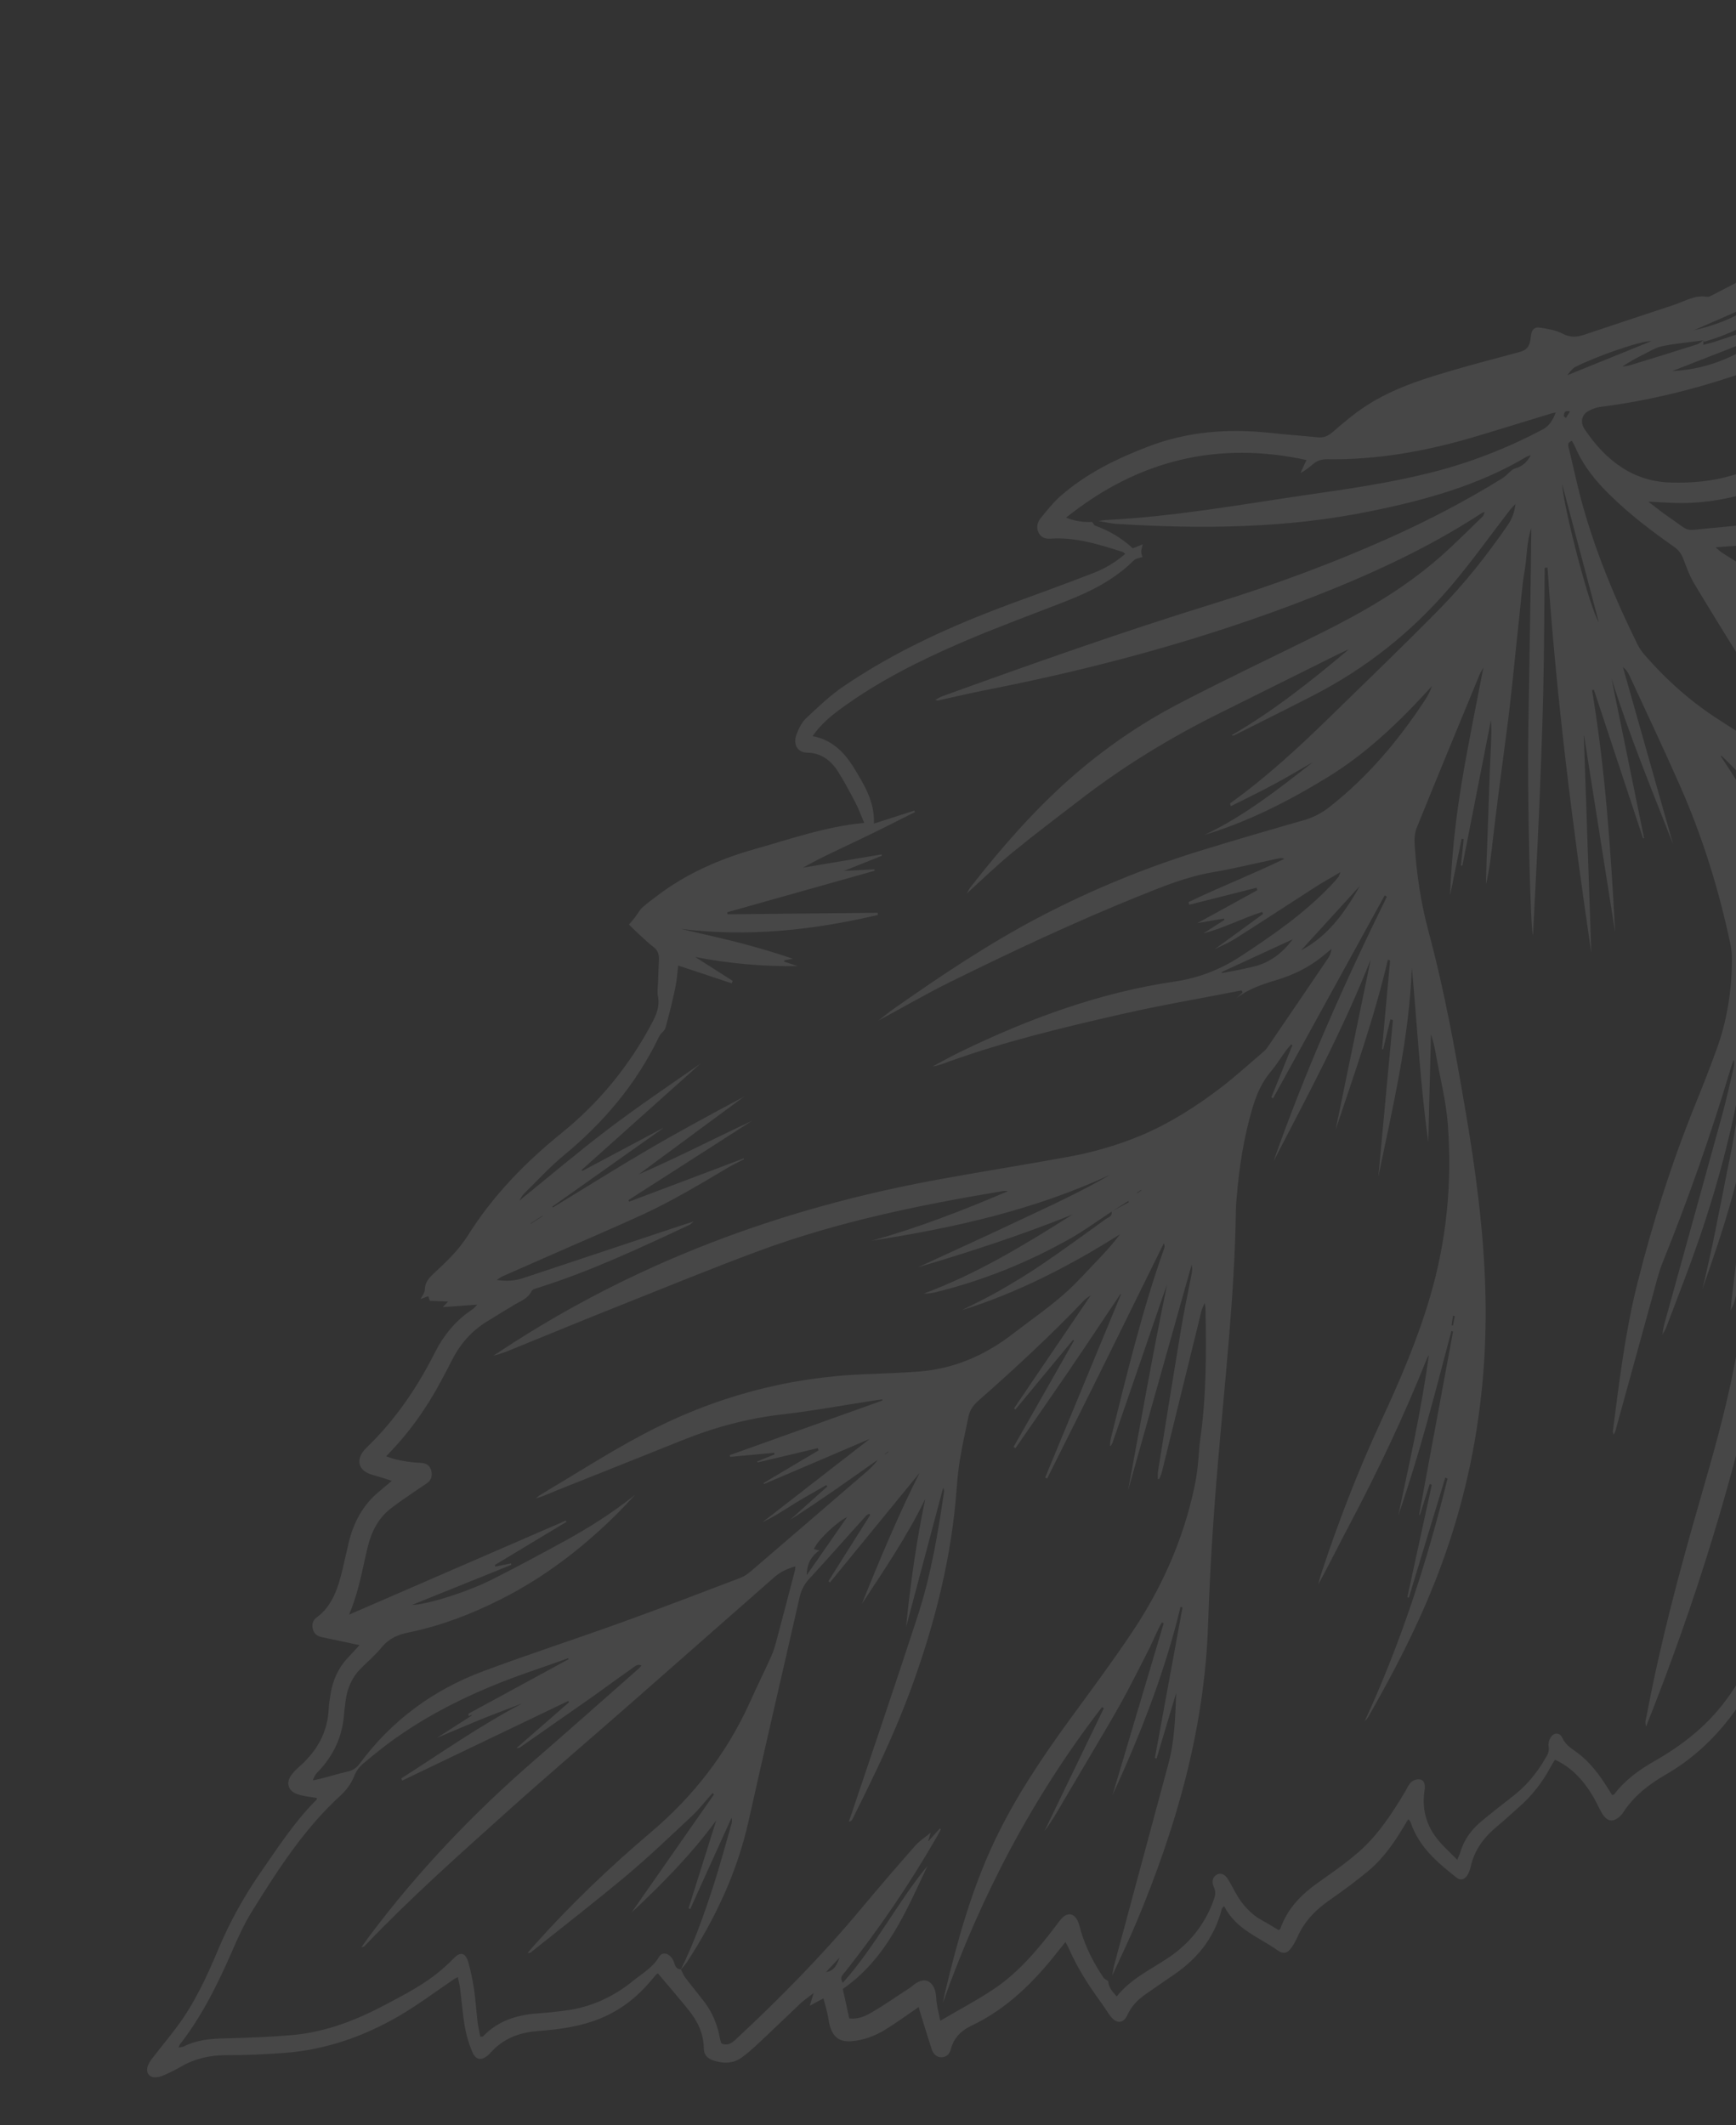 <svg width="281" height="344" viewBox="0 0 281 344" fill="none" xmlns="http://www.w3.org/2000/svg">
<rect x="0" y="0" width="281" height="344" fill="#333333" stroke="none"/>
<g opacity="0.1">
<path d="M275.846 55.319C280.534 53.974 284.823 51.697 288.725 48.61C292.115 45.919 295.378 42.998 298.647 40.148C302.665 36.62 306.637 33.048 310.654 29.497C312.338 28.009 314.284 27.101 316.42 26.683C318.366 26.326 320.315 26.017 322.265 25.709C326.725 25.05 330.804 23.413 334.407 20.395C337.278 18.005 340.298 15.845 343.772 14.515C347.667 13.01 351.713 12.334 355.842 12.155C361.353 11.901 366.864 12.486 372.342 13.192C375.849 13.658 379.387 13.978 382.888 14.372C383.413 14.43 383.942 14.536 384.473 14.665C388.287 15.732 392.079 16.8 395.893 17.867C396.426 18.021 396.989 18.004 397.537 18.084C397.597 16.905 396.906 16.667 396.321 16.398C394.726 15.698 393.076 15.122 391.479 14.398C390.963 14.172 390.156 14.398 389.972 13.428C389.965 13.333 389.596 13.336 389.396 13.278C388.405 13.086 387.398 12.967 386.419 12.654C384.975 12.207 383.526 11.712 382.113 11.119C372.055 7.027 361.64 5.862 351.112 5.472C344.521 5.229 338.297 6.902 332.311 9.685C325.699 12.776 319.295 16.308 313.302 20.65C307.882 24.567 302.679 28.755 297.653 33.266C294.978 35.666 292.254 37.997 289.505 40.281C285.717 43.432 281.396 45.591 277.122 47.794C276.892 47.907 276.602 48.072 276.361 48.041C274.38 47.681 272.73 48.759 270.975 49.342C266.09 50.942 261.209 52.589 256.326 54.213C255.183 54.584 254.125 54.636 252.926 54.004C251.84 53.435 250.567 53.239 249.337 53.04C248.326 52.873 247.889 53.385 247.782 54.519C247.623 56.089 247.211 56.647 245.83 57.01C242.007 58.054 238.179 59.026 234.365 60.165C229.827 61.5 225.345 62.975 221.277 65.595C219.314 66.84 217.504 68.385 215.717 69.929C214.945 70.608 214.229 70.876 213.267 70.778C210.643 70.512 208.027 70.341 205.424 70.05C198.731 69.335 192.157 69.858 185.839 72.281C180.702 74.259 175.749 76.655 171.49 80.44C170.397 81.43 169.451 82.649 168.5 83.797C167.946 84.484 167.643 85.321 168.127 86.246C168.561 87.077 169.311 87.239 170.088 87.183C174.122 86.915 177.948 88.125 181.775 89.359C181.865 89.4 181.937 89.491 182.144 89.644C180.62 90.953 178.963 91.96 177.197 92.663C172.587 94.459 167.947 96.137 163.308 97.839C153.972 101.319 144.879 105.406 136.498 111.119C134.356 112.568 132.42 114.435 130.48 116.253C129.793 116.902 129.286 117.898 128.927 118.859C128.338 120.484 129.07 121.798 130.656 121.827C132.87 121.859 134.457 123.015 135.669 124.917C136.684 126.522 137.577 128.232 138.468 129.918C139.003 130.934 139.394 132.057 139.895 133.196C133.864 133.728 128.123 135.749 122.287 137.394C116.579 139.005 111.144 141.341 106.293 145.048C105.517 145.656 104.693 146.219 103.965 146.895C103.501 147.336 103.181 147.958 102.767 148.492C102.491 148.848 102.214 149.179 101.816 149.64C102.263 150.087 102.806 150.647 103.39 151.18C104.184 151.914 104.958 152.649 105.788 153.285C106.457 153.788 106.681 154.443 106.658 155.26C106.624 156.485 106.549 157.737 106.514 158.963C106.488 159.732 106.355 160.533 106.499 161.266C106.824 162.92 106.233 164.234 105.535 165.579C101.793 172.635 96.897 178.528 90.921 183.372C85.128 188.059 79.883 193.377 75.754 199.934C74.231 202.369 72.211 204.266 70.188 206.138C69.441 206.84 68.799 207.51 68.765 208.735C68.761 209.239 68.324 209.75 68.061 210.272L69.303 209.799L69.579 210.546C70.514 210.575 71.429 210.628 72.538 210.668L71.676 211.569C73.617 211.429 75.321 211.306 77.262 211.166C76.878 211.529 76.683 211.807 76.414 211.97C73.794 213.694 71.813 216.091 70.349 219.002C67.439 224.775 63.853 229.95 59.335 234.305C59.093 234.538 58.874 234.794 58.679 235.072C57.782 236.359 58.084 237.728 59.46 238.396C60.248 238.77 61.106 238.924 61.93 239.2C62.375 239.336 62.797 239.473 63.422 239.692C62.547 240.426 61.833 241.006 61.142 241.607C58.743 243.651 57.262 246.347 56.473 249.569C56.129 250.985 55.829 252.421 55.484 253.837C54.75 256.935 53.835 259.926 51.228 261.817C50.674 262.217 50.424 262.906 50.637 263.682C50.828 264.46 51.354 264.805 52.039 264.971C54.068 265.4 56.097 265.829 58.192 266.277C57.513 267.021 56.854 267.74 56.173 268.461C54.694 270.078 53.83 272.059 53.486 274.314C53.389 275.016 53.247 275.698 53.217 276.419C53.069 280.362 51.327 283.317 48.695 285.714C48.209 286.156 47.701 286.601 47.288 287.134C46.258 288.383 46.519 289.779 47.994 290.344C49.045 290.747 50.178 290.809 51.3 291.016C51.302 291.04 51.297 291.256 51.195 291.335C47.714 294.8 45.006 299 42.179 303.064C39.47 306.977 37.151 311.149 35.269 315.648C33.424 320.074 31.398 324.392 28.568 328.145C27.39 329.717 26.141 331.222 24.939 332.772C24.604 333.203 24.228 333.662 24.009 334.182C23.474 335.395 24.09 336.334 25.318 336.221C25.835 336.183 26.361 335.978 26.843 335.751C27.681 335.379 28.494 334.96 29.303 334.494C31.606 333.153 34.06 332.64 36.685 332.642C39.788 332.657 42.877 332.506 45.961 332.283C52.626 331.801 58.834 329.65 64.663 326.255C67.691 324.478 70.559 322.328 73.483 320.342C73.607 320.261 73.754 320.203 74.108 320.009C74.246 320.671 74.401 321.259 74.469 321.853C74.737 323.896 74.878 325.972 75.233 328.008C75.47 329.382 75.882 330.767 76.416 332.047C76.981 333.445 77.904 333.594 79.001 332.651C79.123 332.546 79.243 332.418 79.363 332.289C81.476 329.907 84.134 328.947 87.11 328.732C90.043 328.52 92.942 328.143 95.776 327.218C99.497 325.99 102.624 323.822 105.245 320.731C105.562 320.349 105.879 319.966 106.218 319.582C106.299 319.504 106.405 319.473 106.485 319.395C108.183 321.406 109.9 323.392 111.534 325.432C112.928 327.177 113.885 329.146 113.919 331.517C113.936 332.571 114.479 333.131 115.328 333.453C117.002 334.052 118.672 334.051 120.107 332.988C121.605 331.897 122.953 330.552 124.306 329.28C126.085 327.616 127.816 325.909 129.595 324.246C130.162 323.725 130.8 323.295 131.699 322.583C131.441 323.441 131.304 323.906 131.079 324.642L133.285 323.451C133.501 324.275 133.734 325.025 133.903 325.804C134.034 326.37 134.102 326.965 134.233 327.531C134.723 329.629 135.768 330.513 137.754 330.393C139.76 330.248 141.634 329.537 143.352 328.478C145.152 327.365 146.854 326.115 148.707 324.854C148.827 325.277 148.926 325.701 149.067 326.123C149.646 327.975 150.203 329.829 150.801 331.656C151.057 332.429 151.554 332.968 152.358 332.982C153.162 332.996 153.707 332.477 153.906 331.695C154.421 329.692 155.723 328.591 157.334 327.827C162.98 325.141 167.409 320.768 171.351 315.712C171.686 315.28 172.043 314.847 172.459 314.337C172.686 314.752 172.86 315.027 172.992 315.33C174.369 318.515 176.219 321.378 178.235 324.134C178.769 324.862 179.246 325.691 179.8 326.394C180.762 327.595 181.842 327.541 182.49 326.128C183.16 324.713 184.123 323.708 185.294 322.88C186.694 321.916 188.07 320.929 189.471 319.988C193.433 317.4 196.506 313.989 197.781 308.934C197.795 308.837 197.921 308.78 198.139 308.524C200.084 312.316 203.757 313.513 206.788 315.667C207.775 316.363 208.452 316.146 209.131 315.114C209.482 314.609 209.784 314.036 210.043 313.466C211.204 310.841 213.079 309.026 215.28 307.501C217.378 306.03 219.45 304.514 221.446 302.859C223.666 301.02 225.41 298.64 226.947 296.107C227.275 295.58 227.581 295.054 227.946 294.453C228.113 294.656 228.25 294.742 228.304 294.882C229.666 298.98 232.679 301.447 235.709 303.866C236.45 304.46 237.147 304.217 237.601 303.369C237.79 303.02 237.955 302.624 238.033 302.235C238.684 299.191 240.452 297.121 242.654 295.331C243.714 294.463 244.702 293.505 245.758 292.589C247.912 290.731 249.667 288.494 251.048 285.901C251.237 285.551 251.45 285.224 251.701 284.823C254.333 286.023 256.228 288.068 257.747 290.572C258.294 291.467 258.717 292.444 259.221 293.342C260.103 294.909 261.157 295.072 262.361 293.834C262.523 293.679 262.661 293.501 262.775 293.301C264.558 290.583 266.996 288.752 269.652 287.217C275.027 284.119 279.298 279.662 282.684 274.143C284.493 271.207 285.852 268.063 286.447 264.304C288.93 265.827 291.706 266.657 293.111 269.648C293.422 270.297 293.635 271.073 293.714 271.811C293.836 273.36 293.792 273.363 295.158 273.912C295.293 273.974 295.412 274.109 295.549 274.195C295.736 274.086 295.921 273.953 296.107 273.843C296.293 273.446 296.428 272.957 296.685 272.627C297.985 270.95 299.307 269.272 300.676 267.639C305.276 262.127 307.958 255.651 308.472 248.085C308.493 247.796 308.514 247.507 308.556 247.216C308.552 247.168 308.615 247.14 308.794 246.935C309.654 247.664 310.555 248.366 311.4 249.192C312.501 250.24 313.524 251.389 314.586 252.487C314.892 252.8 315.224 253.16 315.588 253.373C316.476 253.909 317.332 253.487 317.55 252.392C317.61 252.052 317.625 251.691 317.597 251.334C317.504 250.142 317.837 249.135 318.458 248.202C322.663 241.784 324.184 234.337 325.075 226.6C325.303 224.522 324.762 222.595 324.693 220.322C325.323 220.612 325.881 220.812 326.358 221.089C329.199 222.754 331.65 224.974 333.768 227.65C334.25 228.263 334.628 228.931 335.457 228.727C336.181 228.555 336.413 227.915 336.618 227.204C337.351 224.658 338.564 222.412 340.048 220.315C341.026 218.949 342 217.536 342.907 216.104C345.167 212.56 346.352 208.566 346.292 204.206C346.213 198.482 345.873 192.752 344.632 187.135C344.593 186.922 344.596 186.682 344.579 186.18C347.367 187.728 350.385 188.038 352.88 189.991C353.759 190.695 354.677 190.509 355.248 189.484C355.722 188.611 356.118 187.575 356.255 186.558C356.53 184.524 356.693 182.451 356.707 180.411C356.68 174.803 356.481 169.207 355.396 163.65C355.357 163.437 355.36 163.197 355.352 162.814C358.88 162.439 362.364 162.068 365.851 161.72C366.174 161.696 366.503 161.744 366.803 161.699C368.025 161.514 368.539 160.59 368.177 159.298C368.112 159.015 368.003 158.735 367.853 158.482C365.756 154.965 364.557 151 363.275 147.088C362.049 143.34 360.446 139.764 357.88 136.904C359.226 134.985 360.42 133.052 361.803 131.322C362.811 130.074 364.054 129.049 365.228 127.981C365.775 127.486 366.443 127.15 366.394 126.242C366.339 125.263 365.678 124.856 364.958 124.524C361.495 122.952 358.708 120.324 356.196 117.317C354.186 114.921 351.907 112.952 349.353 111.362C348.211 110.629 346.92 110.195 345.591 109.572C346.556 106.385 347.534 103.078 348.576 99.765C348.977 98.513 348.92 98.062 347.793 97.52C346.6 96.959 345.374 96.544 344.163 96.032C341.807 95.028 339.416 94.122 337.093 92.995C334.795 91.89 332.436 91.677 330.079 91.776C329.951 90.13 329.757 88.49 329.783 86.882C329.796 85.658 330.071 84.463 330.303 83.272C330.427 82.639 330.774 82.087 330.899 81.454C331.106 80.504 330.539 79.634 329.729 79.812C326.276 80.59 323.061 79.144 319.754 78.448C318.806 78.252 317.863 78.129 316.723 77.971C317.069 76.844 317.398 75.789 317.732 74.781C317.853 74.389 318.064 74.038 318.208 73.668C318.688 72.315 318.317 71.454 317.017 71.189C314.637 70.713 312.256 70.214 309.884 69.834C307.161 69.408 304.438 69.533 301.752 70.134C297.532 71.087 293.31 72.016 289.287 73.817C286.396 75.129 283.368 76.067 280.336 76.958C277.136 77.908 273.84 78.195 270.492 78.101C264.473 77.961 260.009 74.687 256.5 69.474C255.762 68.353 255.992 67.137 257.115 66.528C257.719 66.197 258.392 65.933 259.059 65.86C269.776 64.51 280.077 61.439 290.123 57.332C294.012 55.756 297.395 53.258 300.48 50.278C303.607 47.27 306.932 44.584 310.48 42.242C315.719 38.794 320.96 35.37 326.639 32.825C334.725 29.171 343.049 26.891 351.957 27.086C360.909 27.302 369.837 27.472 378.704 29.085C382.774 29.822 386.807 30.921 390.869 31.826C392.921 32.277 394.993 32.702 397.042 33.106C397.483 33.194 397.959 33.183 398.418 33.222L398.541 32.853C398.062 32.553 397.62 32.177 397.105 31.974C389.407 29.222 381.681 26.664 373.645 25.686C369.374 25.156 365.118 24.816 360.833 24.383C360.506 24.358 360.153 24.288 359.803 23.977C360.362 23.913 360.917 23.801 361.478 23.761C367.621 23.268 373.781 23.542 379.892 24.587C384.728 25.412 389.515 26.433 394.337 27.355C395.371 27.544 396.405 27.733 397.421 27.42C389.749 25.553 382.131 23.538 374.343 22.686C367.252 21.88 360.234 22.268 353.274 23.682C351.865 23.976 350.42 24.081 348.995 24.16C345.107 24.369 341.189 24.46 337.308 24.765C335.41 24.902 333.519 25.398 331.638 25.75C331.338 25.796 331.07 25.983 330.83 26.24L336.172 25.494L336.244 25.849C334.661 26.419 333.056 26.966 331.476 27.56C326.058 29.558 320.821 31.927 315.91 35.135C311.907 37.751 307.884 40.391 304.007 43.237C301.627 44.968 299.447 47.043 297.286 49.094C295.327 50.938 293.184 52.388 290.896 53.632C290.688 53.743 290.451 53.76 290.163 53.685C295.918 49.073 301.479 44.187 306.852 39.123L306.628 38.756C306.359 38.919 306.09 39.082 305.844 39.268C301.259 42.764 296.694 46.235 292.133 49.754C290.947 50.679 289.721 51.367 288.302 51.805C284.66 52.932 281.07 54.175 277.453 55.347C276.903 55.531 276.348 55.643 275.71 55.809C275.727 55.472 275.732 55.256 275.759 55.038C275.409 55.279 275.088 55.614 274.707 55.737C271.025 56.915 267.34 58.044 263.654 59.174C263.315 59.271 262.946 59.273 262.603 59.322C263.737 58.569 264.861 57.96 266.029 57.372C267.052 56.866 268.043 56.219 269.112 56.022C271.311 55.575 273.53 55.391 275.762 55.086L275.846 55.319ZM187.567 239.372L187.654 239.365C187.8 239.019 187.968 238.671 188.068 238.28C190.204 229.542 192.342 220.828 194.499 212.088C194.583 211.77 194.754 211.47 194.992 210.902C195.076 211.423 195.132 211.587 195.124 211.755C195.266 218.842 195.277 225.915 194.285 232.916C194.073 234.37 194.038 235.859 193.869 237.31C193.74 238.422 193.588 239.536 193.347 240.608C191.5 249.445 187.868 257.357 183.008 264.541C179.822 269.28 176.426 273.841 173.076 278.423C168.533 284.674 164.221 291.1 160.854 298.248C157.248 305.942 154.944 314.189 152.952 322.557C152.821 323.094 152.732 323.628 152.623 324.163C158.861 306.593 167.349 290.61 178.377 276.313L178.672 276.484C175.46 283.118 172.27 289.75 169.059 296.384C170.022 295.116 170.827 293.763 171.631 292.386C172.473 290.959 173.294 289.532 174.139 288.129C174.942 286.752 175.769 285.397 176.572 284.021C177.415 282.593 178.236 281.167 179.08 279.763C179.883 278.386 180.687 277.009 181.466 275.61C182.264 274.162 183.038 272.691 183.791 271.222C184.526 269.803 185.237 268.36 185.972 266.941C186.685 265.522 187.281 263.993 188.061 262.594L188.356 262.764C185.589 272.027 182.843 281.289 180.076 290.553C184.58 280.756 188.525 270.736 191.095 260.072L191.407 260.17C189.916 268.286 188.427 276.426 186.937 284.542L187.205 284.642C188.272 281.089 189.319 277.56 190.385 274.006C190.236 277.925 190.127 281.794 189.116 285.511C186.192 296.368 183.267 307.226 180.343 318.083C180.192 318.645 180.129 319.225 180.02 319.785C181.335 316.908 182.719 314.075 183.944 311.157C190.357 295.828 194.993 279.955 195.556 262.747C195.841 254.191 196.388 245.663 197.11 237.147C198.265 223.349 199.858 209.615 200.051 195.718C200.065 195.07 200.122 194.418 200.182 193.79C200.58 188.894 201.332 184.093 202.703 179.438C203.354 177.233 204.215 175.204 205.665 173.493C206.596 172.371 207.387 171.115 208.248 169.926C208.483 169.597 208.766 169.337 209.024 169.03L209.188 169.186C208.064 172.001 206.916 174.793 205.791 177.608L206.065 177.78C212.083 166.819 218.124 155.88 224.142 144.919L224.485 145.134C217.655 159.031 211.324 173.204 206.126 187.99C211.647 177.329 217.35 166.774 221.874 155.297C219.942 164.692 218.033 173.846 216.182 182.899C219.186 173.882 222.424 164.825 224.654 155.336L225.01 155.454L223.702 169.791L223.88 169.85C224.275 168.239 224.668 166.604 225.062 164.993L225.462 165.108L223.107 190.455C225.401 179.307 228.091 168.227 228.529 156.639C229.417 166.045 229.874 175.483 231.191 184.835C231.343 179.021 231.474 173.21 231.627 167.396C231.971 168.474 232.23 169.558 232.425 170.671C233.09 174.459 234.077 178.2 234.354 182.017C235.076 191.531 234.138 200.878 231.463 209.943C229.409 216.949 226.542 223.558 223.517 230.083C219.769 238.17 216.54 246.532 213.739 255.079C213.6 255.52 213.506 255.982 213.39 256.446C215.136 253.251 216.726 250.019 218.409 246.852C222.999 238.153 227.247 229.238 230.927 220.004C231.016 219.758 231.152 219.556 231.287 219.331C230.677 223.739 229.909 228.062 229.053 232.368C228.197 236.674 227.231 240.964 226.332 245.273C228.031 240.378 229.533 235.45 230.921 230.459C232.309 225.467 233.609 220.458 234.93 215.447L235.197 215.524C233.368 225.414 231.539 235.305 229.708 245.172L229.841 245.211C230.361 243.543 230.881 241.875 231.423 240.205L231.758 240.325C230.432 246.391 229.126 252.431 227.801 258.498L228.047 258.6C230.013 252.128 231.978 245.632 233.944 239.16L234.304 239.325C230.983 252.873 226.698 266.034 220.911 278.561C221.175 278.326 221.372 278.072 221.544 277.772C225.474 270.894 229.151 263.843 232.125 256.387C238.148 241.325 240.88 225.519 240.431 208.959C240.156 199.076 238.851 189.316 237.178 179.583C235.529 169.871 233.772 160.168 231.207 150.667C229.985 146.127 229.292 141.43 228.985 136.681C228.914 135.775 229.009 134.761 229.335 133.946C232.698 125.647 236.109 117.392 239.519 109.137C239.645 108.816 239.86 108.513 240.107 108.063C238.906 114.336 237.645 120.398 236.627 126.513C235.607 132.605 234.959 138.742 234.709 144.971C235.337 141.904 235.963 138.814 236.59 135.747L236.921 135.819C236.772 137.245 236.624 138.67 236.473 140.072L236.714 140.102L241.336 116.558C241.449 118.013 241.389 119.456 241.328 120.899C241.253 122.439 241.177 123.955 241.124 125.493C241.065 126.96 241.029 128.449 240.971 129.916C240.912 131.383 240.877 132.872 240.818 134.339C240.765 135.877 240.688 137.393 240.635 138.931C240.592 140.325 240.551 141.743 240.53 143.135C241.102 140.744 241.37 138.351 241.639 135.958C241.925 133.515 242.23 131.048 242.538 128.604C242.849 126.207 243.163 123.835 243.474 121.439C243.786 119.043 244.12 116.669 244.389 114.275C244.675 111.833 244.916 109.37 245.178 106.905C245.425 104.514 245.67 102.098 245.938 99.705C246.201 97.241 246.375 94.758 246.795 92.354C247.18 90.073 247.101 87.681 247.863 85.492C247.768 96.48 247.54 107.43 247.379 118.399C247.22 129.392 247.712 150.384 248.139 151.408C248.48 144.67 248.831 138.075 249.118 131.485C249.4 124.823 249.66 118.162 249.811 111.51C249.951 104.978 249.96 98.431 250.035 91.904L250.487 91.872C251.906 112.773 254.528 133.539 257.58 154.25C257.183 142.53 256.767 130.836 256.371 119.116L256.414 119.113C258.089 129.709 259.766 140.33 261.442 150.95C260.74 137.814 259.867 124.713 257.7 111.707L257.998 111.637C260.642 119.646 263.307 127.654 265.953 135.686L266.125 135.674C264.364 127.026 262.607 118.425 260.85 109.824C263.712 118.969 267.352 127.793 270.821 136.653C268.121 127.09 265.401 117.552 262.701 107.988C263.207 108.359 263.48 108.795 263.712 109.258C266.479 115.244 269.311 121.225 271.974 127.267C275.562 135.423 278.225 143.958 280.085 152.767C280.26 153.618 280.353 154.522 280.336 155.41C280.31 160.352 279.558 165.153 277.899 169.733C276.793 172.786 275.619 175.796 274.4 178.786C270.601 188.172 267.518 197.841 265.021 207.781C263.053 215.619 262.1 223.673 261.058 231.708C261.046 231.829 261.145 231.99 261.207 232.225C261.316 231.954 261.414 231.827 261.466 231.655C263.493 224.291 265.519 216.928 267.548 209.588C268.019 207.852 268.444 206.071 269.095 204.417C273.274 194.068 276.984 183.538 280.196 172.756C280.315 172.34 280.48 171.944 280.622 171.55C280.765 171.995 280.709 172.383 280.629 172.749C280.027 175.31 279.47 177.892 278.778 180.411C275.653 191.762 272.505 203.091 269.359 214.444C269.206 214.983 269.165 215.561 269.078 216.119L269.035 216.122C269.282 215.673 269.552 215.245 269.732 214.777C270.689 212.31 271.62 209.797 272.575 207.306C276.103 198.06 279.026 188.569 281.031 178.714C281.111 178.348 281.214 178.005 281.315 177.638C281.38 179.024 281.224 180.354 281.023 181.664C280.841 182.947 280.615 184.211 280.388 185.474C280.146 186.81 279.858 188.126 279.593 189.44C279.344 190.704 279.096 191.969 278.848 193.234C278.582 194.548 278.318 195.886 278.052 197.2C277.786 198.514 277.544 199.85 277.256 201.165C276.987 202.432 276.715 203.674 276.424 204.942C276.153 206.185 275.858 207.405 275.565 208.649C279.002 198.809 282.374 188.951 283.251 178.266C283.399 178.495 283.481 178.705 283.476 178.921C283.491 180.502 283.618 182.123 283.438 183.695C282.428 192.687 281.331 201.686 280.255 210.659C280.206 211.142 280.177 211.6 280.128 212.083C280.664 211.181 280.894 210.23 281.099 209.256C281.344 208.231 281.568 207.208 281.813 206.183C282.041 205.207 282.246 204.233 282.476 203.282C282.705 202.33 282.824 201.362 283.277 200.49C282.957 207.491 282.041 214.366 280.707 221.153C279.254 228.643 277.155 235.915 275.057 243.188C271.799 254.501 268.763 265.87 266.572 277.513C266.464 278.073 266.205 278.643 266.443 279.465C274.457 259.368 280.817 238.912 285.249 217.659C285.37 221.703 285.426 225.751 285.373 229.783C285.341 233.813 285.2 237.827 285.101 241.839C285.777 238.001 286.169 234.137 286.584 230.294C288.021 217.051 288.652 203.77 287.388 190.387C287.023 186.553 287.195 182.656 287.109 178.778C288.077 187.555 288.767 196.377 289.734 205.131C290.697 213.837 291.962 222.521 293.119 231.213L293.443 231.189C292.83 218.646 292.198 206.127 291.585 193.584C294.403 205.752 299.611 216.885 304.694 228.074C303.08 222.412 301.405 216.803 299.813 211.139C298.224 205.524 296.358 199.976 294.837 194.116C299.782 201.599 304.577 208.829 309.372 216.059C308.023 212.128 305.864 208.64 304.517 204.733C308.701 210.257 312.864 215.782 317.05 221.33L317.172 221.225C312.786 213.678 308.398 206.107 304.012 198.56C304.523 198.714 304.83 199.028 305.158 199.34C311.314 205.393 316.685 212.221 321.735 219.385C322.271 220.138 322.483 220.913 322.513 221.846C322.839 229.615 321.013 236.773 317.991 243.609C317.807 244.03 317.533 244.409 317.302 244.785C316.497 246.138 315.694 247.515 314.851 248.943C314.568 248.652 314.261 248.338 313.912 248.028C312.607 246.875 311.342 245.672 309.978 244.596C309.331 244.091 308.564 243.715 307.807 243.458C306.693 243.083 305.918 243.714 305.799 244.97C305.754 245.5 305.84 246.046 305.793 246.553C305.61 248.652 305.584 250.812 305.156 252.833C304.406 256.268 302.984 259.44 301.265 262.417C299.792 264.945 297.657 266.754 295.758 269.097C294.774 267.058 293.59 265.514 291.989 264.454C290.228 263.287 288.451 262.193 286.65 261.076C286.376 260.904 286.061 260.759 285.754 260.709C284.718 260.497 284.072 261.119 284.271 262.279C284.538 263.746 284.276 265.108 283.904 266.454C282.991 269.757 281.304 272.588 279.341 275.223C276.162 279.505 272.13 282.578 267.708 285.104C265.299 286.477 263.041 288.103 261.271 290.437C261.234 290.511 261.079 290.475 260.908 290.511C260.731 290.188 260.531 289.843 260.311 289.523C258.897 287.252 257.321 285.136 255.207 283.61C254.309 282.956 253.4 282.422 252.876 281.261C252.456 280.332 251.421 280.407 250.949 281.304C250.739 281.679 250.586 282.218 250.661 282.62C250.838 283.494 250.451 284.098 250.067 284.725C248.652 287.153 246.883 289.223 244.713 290.867C243.055 292.137 241.421 293.43 239.813 294.769C238.265 296.056 237.022 297.633 236.404 299.715C236.283 300.108 236.115 300.456 235.877 301.024C234.981 300.106 234.116 299.305 233.334 298.451C231.132 296.092 230.089 293.291 230.563 289.924C230.593 289.754 230.623 289.583 230.629 289.391C230.665 288.741 230.464 288.108 229.871 288.007C229.408 287.921 228.816 288.108 228.45 288.422C228.025 288.812 227.748 289.432 227.444 289.981C225.277 293.614 222.97 297.114 219.862 299.808C217.791 301.613 215.527 303.167 213.308 304.742C210.678 306.611 208.423 308.836 207.251 312.157C207.215 312.256 207.088 312.289 206.966 312.394C206.125 311.903 205.28 311.365 204.42 310.899C202.519 309.886 201.072 308.312 199.985 306.329C199.582 305.615 199.22 304.873 198.799 304.209C198.229 303.291 197.538 303.053 196.897 303.459C196.298 303.838 196.07 304.526 196.489 305.455C196.857 306.267 196.688 306.879 196.42 307.617C194.955 311.632 192.456 314.618 189.16 316.846C186.297 318.779 183.09 320.21 180.76 323.136C180.069 322.347 179.435 321.721 179.396 320.669C179.142 320.472 178.807 320.352 178.635 320.101C177.067 317.792 175.789 315.319 174.969 312.597C174.825 312.152 174.745 311.678 174.58 311.235C174.025 309.692 172.874 309.392 171.835 310.522C171.455 310.933 171.145 311.411 170.81 311.843C167.859 315.701 164.741 319.379 160.781 321.991C158.04 323.82 155.123 325.349 152.199 327.071C151.975 325.865 151.596 324.621 151.54 323.354C151.423 320.749 149.732 319.649 147.722 321.401C147.56 321.556 147.374 321.666 147.189 321.799C145.186 323.094 143.213 324.484 141.16 325.687C140.061 326.342 138.866 326.86 137.465 326.698C137.093 324.998 136.749 323.369 136.419 321.93C143.417 317.108 146.656 309.441 150.129 301.997C145.217 307.963 141.613 315.129 136.427 320.922C135.835 320.006 136.454 319.602 136.789 319.17C142.256 312.253 147.258 304.938 151.724 297.158C151.936 296.807 152.102 296.436 152.291 296.086L152.129 295.954C151.57 296.57 151.032 297.184 150.233 298.057C150.436 297.323 150.52 297.005 150.643 296.637C149.746 297.373 148.816 297.968 148.119 298.762C145.211 302.065 142.328 305.414 139.492 308.808C133.148 316.436 126.256 323.432 119.099 330.088C118.412 330.737 117.73 331.17 116.764 330.736C116.704 330.525 116.599 330.292 116.561 330.079C116.168 327.83 115.357 325.779 114.003 324.006C112.989 322.689 111.936 321.422 110.92 320.081C110.63 319.695 110.44 319.205 110.208 318.742C109.234 318.764 109.244 317.781 108.915 317.181C108.311 316.122 107.225 315.817 106.668 316.744C105.634 318.497 103.99 319.383 102.563 320.542C99.322 323.198 95.657 324.877 91.6 325.41C90.011 325.621 88.419 325.784 86.823 325.9C83.612 326.156 80.625 327.067 78.218 329.567C78.158 329.643 78.027 329.629 77.749 329.673C77.595 328.821 77.379 327.997 77.29 327.14C77.091 325.428 76.98 323.734 76.738 322.025C76.517 320.579 76.228 319.113 75.836 317.703C75.378 316.009 74.519 315.832 73.416 316.99C72.794 317.635 72.147 318.233 71.477 318.809C68.733 321.165 65.604 322.758 62.481 324.423C57.775 326.921 52.873 328.858 47.576 329.361C43.915 329.697 40.216 329.821 36.537 329.919C34.22 329.967 31.955 330.13 29.826 331.195C29.577 331.333 29.273 331.331 28.91 331.405C29.001 331.183 29.013 331.062 29.071 330.962C32.64 326.412 35.225 321.19 37.579 315.793C38.517 313.639 39.495 311.459 40.709 309.501C44.926 302.698 49.258 295.959 55.089 290.646C56.06 289.761 56.866 288.695 57.389 287.339C57.68 286.622 58.191 285.938 58.761 285.465C60.533 283.994 62.326 282.522 64.197 281.212C70.737 276.639 77.812 273.37 85.2 270.774C87.459 269.987 89.719 269.2 91.976 268.39L92.032 268.554L75.826 277.374L75.858 277.779C76.046 277.694 76.213 277.61 76.382 277.55L76.307 277.699C74.531 278.834 72.734 279.995 70.71 281.292C73.251 280.222 75.517 279.243 77.808 278.31C80.036 277.405 82.292 276.571 84.524 275.714C77.732 279.274 71.42 283.711 64.955 287.847L65.112 288.195C74.06 283.904 83.028 279.611 91.976 275.319L92.1 275.526C89.278 277.984 86.457 280.466 83.613 282.925C83.899 282.976 84.109 282.889 84.272 282.758C88.119 280.082 91.985 277.38 95.83 274.681C97.966 273.16 100.078 271.592 102.238 270.093C102.67 269.798 103.106 269.264 103.824 269.571C103.645 269.776 103.548 269.927 103.426 270.032C97.684 275.098 91.945 280.189 86.156 285.211C76.491 293.63 67.59 302.954 59.735 313.448C59.341 313.956 58.992 314.485 58.484 315.193C58.821 315.072 58.951 315.063 59.01 314.987C66.346 307.287 74.214 300.293 82.057 293.252C88.623 287.358 95.334 281.646 101.97 275.819C109.763 268.974 117.535 262.13 125.328 255.285C126.323 254.422 127.431 253.886 128.748 253.527C128.709 253.865 128.722 254.032 128.67 254.204C127.651 258.09 126.634 262 125.594 265.887C125.373 266.671 125.131 267.455 124.797 268.175C123.687 270.629 122.488 273.041 121.38 275.519C117.572 283.947 112.103 290.84 105.371 296.553C98.761 302.162 92.482 308.131 86.639 314.668C86.219 315.13 85.802 315.615 85.406 316.1C85.649 316.154 85.816 316.07 85.939 315.989C91.125 311.85 96.38 307.777 101.49 303.5C105.112 300.456 108.542 297.163 112.018 293.915C113.21 292.798 114.233 291.453 115.33 290.223L115.564 290.446C111.119 296.833 106.65 303.198 102.204 309.586C107.115 304.987 111.86 300.208 115.935 294.639C114.441 299.374 112.948 304.134 111.453 308.869L111.723 308.994C113.961 304.06 116.178 299.129 118.419 294.219C118.513 294.596 118.475 294.935 118.391 295.252C117.417 298.608 116.531 301.981 115.446 305.296C113.944 309.936 112.328 314.513 110.172 318.841C110.529 318.407 110.911 318.02 111.22 317.542C115.731 310.598 119.291 303.148 121.17 294.74C123.851 282.701 126.664 270.701 129.39 258.684C129.661 257.441 130.147 256.447 130.988 255.547C134.086 252.182 137.093 248.752 140.168 245.364C140.308 245.21 140.518 245.123 140.705 245.014L140.851 245.219C138.592 248.787 136.334 252.355 134.097 255.921L134.331 256.144C139.161 250.232 143.991 244.321 148.822 238.433C145.37 245.324 142.39 252.421 139.504 259.607C143.128 254.094 146.825 248.671 149.758 242.633C148.341 249.473 147.34 256.355 146.671 263.332C148.665 255.827 150.66 248.346 152.654 240.841C152.826 241.092 152.821 241.308 152.795 241.526C151.809 248.335 150.647 255.108 148.53 261.591C145.085 272.175 141.486 282.721 137.931 293.288C137.755 293.804 137.578 294.321 137.402 294.837C137.747 294.812 137.865 294.66 137.96 294.485C141.467 287.47 144.905 280.412 147.617 272.927C151.327 262.684 154.017 252.155 154.841 241.066C154.964 239.307 155.151 237.543 155.45 235.819C155.821 233.635 156.324 231.464 156.762 229.299C156.997 228.155 157.628 227.342 158.462 226.634C164.325 221.463 170.09 216.131 175.542 210.414C175.762 210.182 176.053 210.017 176.566 209.644C172.288 215.948 168.202 221.95 164.139 227.95L164.35 228.151C167.46 224.377 170.593 220.626 173.703 216.853L173.844 216.986C170.583 222.713 167.324 228.463 164.063 234.19L164.362 234.408C167.246 230.243 170.132 226.102 172.993 221.915C175.814 217.779 178.567 213.6 181.365 209.441L181.437 209.532C177.351 219.394 173.266 229.28 169.179 239.143L169.496 239.312C172.645 232.994 175.838 226.673 178.964 220.333C182.11 213.967 185.234 207.603 188.38 201.237C188.561 201.608 188.513 201.827 188.443 202.048C184.889 212.064 182.384 222.459 179.81 232.811C179.71 233.202 179.699 233.611 179.664 233.997L179.776 234.037C179.89 233.837 180.03 233.683 180.099 233.462C182.788 225.691 185.454 217.897 188.121 210.128C188.367 209.391 188.636 208.676 188.904 207.937C186.604 219.013 184.656 230.159 182.595 241.242C186.025 229.077 189.452 216.889 192.882 204.724C193.04 205.36 192.932 205.919 192.824 206.479C192.268 209.348 191.647 212.222 191.178 215.11C189.893 222.803 188.673 230.492 187.433 238.207C187.376 238.594 187.408 239 187.397 239.408L187.567 239.372ZM177.978 84.358C178.923 84.506 179.853 84.75 180.789 84.802C194.563 85.653 208.283 85.524 221.838 82.746C230.612 80.96 239.234 78.611 247.131 73.916C247.339 73.805 247.574 73.764 247.784 73.677C247.198 74.774 246.429 75.477 245.367 75.77C245.155 75.833 244.925 75.945 244.741 76.079C244.19 76.526 243.713 77.088 243.134 77.442C237.259 81.079 231.152 84.254 224.908 87.055C215.646 91.202 206.18 94.691 196.544 97.666C181.741 102.237 167.116 107.418 152.52 112.694C152.182 112.814 151.873 113.028 151.394 113.279C151.682 113.354 151.729 113.398 151.772 113.395C154.289 112.853 156.779 112.242 159.299 111.748C177.372 108.211 195.151 103.425 212.407 96.663C221.836 92.984 231.05 88.769 239.677 83.158C239.862 83.025 240.072 82.938 240.282 82.851C240.225 83.239 240.095 83.512 239.892 83.694C237.573 85.924 235.323 88.221 232.906 90.314C227.099 95.385 220.538 99.12 213.795 102.485C206.197 106.271 198.518 109.871 190.996 113.796C184.597 117.112 178.608 121.237 173.09 126.12C167.209 131.341 162.014 137.303 157.085 143.606C156.888 143.86 156.74 144.182 156.471 144.633C159.084 142.262 161.463 139.956 164.011 137.878C167.681 134.879 171.43 132.066 175.173 129.182C182.151 123.834 189.584 119.317 197.352 115.47C203.74 112.299 210.127 109.104 216.516 105.933C217.101 105.651 217.71 105.391 218.317 105.107C212.253 110.221 206.085 115.103 199.343 119.019C199.542 119.076 199.715 119.064 199.839 118.983C204.138 116.826 208.439 114.693 212.713 112.49C221.072 108.169 228.469 102.359 234.767 94.974C238.164 90.988 241.251 86.641 244.46 82.477C244.657 82.223 244.899 81.99 245.301 81.577C245.116 83.101 244.654 84.117 244.011 85.051C240.699 89.846 237.108 94.397 233.11 98.475C227.204 104.489 221.132 110.322 215.107 116.201C210.028 121.148 204.829 125.935 199.118 130.017C199.097 130.018 199.132 130.184 199.22 130.489C201.516 129.34 203.794 128.24 206.022 127.048C208.208 125.883 210.342 124.602 212.501 123.367C206.901 127.752 201.323 132.135 194.964 135.136C202 133.021 208.528 129.696 214.841 125.835C221.217 121.945 226.664 116.708 231.794 111.038C231.509 111.826 231.153 112.547 230.727 113.201C226.369 119.87 221.325 125.822 215.214 130.603C213.948 131.606 212.593 132.303 211.066 132.749C205.444 134.355 199.845 135.982 194.254 137.705C185.382 140.457 176.765 143.981 168.451 148.322C160.136 152.664 152.285 157.931 144.554 163.357C143.813 163.867 143.123 164.468 142.202 165.182C146.198 163.023 149.891 160.886 153.733 158.977C163.861 153.977 174.071 149.187 184.499 144.98C188.284 143.46 192.068 141.915 196.112 141.215C199.751 140.593 203.325 139.711 206.931 138.947C207.082 138.936 207.253 138.899 207.404 138.888C207.512 138.881 207.623 138.921 207.911 138.996C202.667 141.557 197.424 143.566 192.367 146.018L192.508 146.439C196.146 145.529 199.76 144.596 203.398 143.686L203.516 144.085C200.377 145.822 197.236 147.536 193.804 149.415C195.451 149.128 196.799 148.886 198.148 148.669L198.167 148.907C197.053 149.635 195.915 150.341 194.801 151.069C198.054 150.234 201.095 148.624 204.311 147.6L204.445 147.926C201.88 149.79 199.338 151.676 196.608 153.648C197.837 153.007 198.974 152.565 200.006 151.891C204.325 149.157 208.615 146.33 212.911 143.573C214.149 142.765 215.461 142.07 216.952 141.171C216.772 141.64 216.744 141.834 216.643 141.937C216.247 142.421 215.85 142.881 215.428 143.319C211.017 147.93 205.893 151.466 200.693 154.863C197.453 156.967 193.978 158.297 190.226 158.856C178.131 160.618 166.703 164.801 155.627 170.158C154.038 170.92 152.502 171.798 150.96 172.605C152.011 172.457 152.934 172.055 153.884 171.722C162.788 168.537 171.964 166.339 181.126 164.238C187.688 162.732 194.324 161.605 200.925 160.313C200.946 160.311 201.016 160.378 201.042 160.424C201.067 160.47 201.071 160.518 201.125 160.658C200.801 160.945 200.456 161.258 200.112 161.57C202.117 160.035 204.402 159.294 206.712 158.6C209.19 157.845 211.533 156.741 213.641 155.126C214.276 154.648 214.884 154.101 215.517 153.599C215.456 154.203 215.273 154.648 215.001 155.051C211.774 159.816 208.525 164.583 205.275 169.349C205.062 169.676 204.804 169.983 204.519 170.219C202.222 172.184 199.975 174.24 197.581 176.068C193.609 179.088 189.437 181.764 184.882 183.699C181.061 185.318 177.074 186.47 173.033 187.218C165.934 188.522 158.821 189.636 151.722 190.94C126.726 195.529 103.089 204.167 81.367 218.446C80.872 218.769 80.376 219.093 79.859 219.418C81.288 219.099 82.544 218.528 83.848 218.002C89.418 215.729 95.007 213.431 100.603 211.204C108.049 208.244 115.466 205.19 122.971 202.418C135.767 197.704 149.024 194.996 162.364 192.784C162.621 192.742 162.907 192.793 163.167 192.798C155.905 195.889 148.602 198.743 141.065 200.822C154.308 198.762 167.356 195.876 179.704 190.14C174.725 193.042 169.508 195.385 164.363 197.819C159.239 200.251 154.043 202.593 148.58 205.122C157.229 202.555 165.497 199.847 173.613 196.575C165.863 201.475 158.079 206.21 149.542 209.368C150.194 209.393 150.837 209.299 151.434 209.16C159.115 207.262 166.434 204.335 173.39 200.379C175.654 199.088 177.765 197.521 179.974 196.091C180.862 195.523 181.75 194.955 182.639 194.387L182.718 194.574L179.931 196.094C180.061 196.924 179.396 197.02 178.985 197.313C175.576 199.765 172.172 202.265 168.691 204.627C166.446 206.156 164.106 207.572 161.761 208.917C159.768 210.068 157.697 211.033 155.674 212.066C164.737 209.253 173.137 204.905 181.282 199.784C180.338 201.028 179.346 202.202 178.283 203.31C176.236 205.424 174.287 207.675 172.093 209.584C169.474 211.859 166.633 213.815 163.893 215.932C159.31 219.452 154.272 221.59 148.643 221.997C145.817 222.202 142.984 222.311 140.152 222.419C127.413 222.885 115.33 226.18 103.961 232.229C98.38 235.198 93.012 238.655 87.54 241.904C87.249 242.069 86.987 242.328 86.722 242.539C87.931 242.188 89.04 241.676 90.175 241.21C96.905 238.518 103.658 235.848 110.408 233.13C115.622 231.026 120.954 229.586 126.521 228.944C131.615 228.359 136.66 227.419 141.719 226.646C142.083 226.596 142.448 226.545 142.813 226.495L142.828 226.686C134.599 229.63 126.349 232.577 118.121 235.521L118.187 235.804C120.577 235.583 122.967 235.363 125.336 235.143L125.356 235.406C124.453 235.783 123.507 236.163 122.582 236.541L122.638 236.705L132.37 234.395L132.505 234.745C129.542 236.518 126.558 238.292 123.593 240.041L123.671 240.203C129.296 237.806 134.921 235.409 140.776 232.9C134.868 237.499 129.143 241.941 123.417 246.383C125.237 245.533 126.928 244.403 128.623 243.346C130.321 242.312 132.046 241.348 133.769 240.36L133.897 240.615C131.891 242.414 129.904 244.188 127.897 245.988C130.336 244.445 132.724 242.809 135.112 241.174C137.437 239.567 139.718 237.94 142.041 236.309C141.477 237.141 140.788 237.767 140.076 238.37C133.94 243.657 127.803 248.944 121.665 254.207C121.138 254.677 120.542 255.103 119.89 255.366C113.467 257.821 107.044 260.275 100.568 262.614C93.102 265.311 85.549 267.752 78.09 270.545C70.251 273.485 63.495 278.337 58.218 285.457C57.688 286.166 57.069 286.571 56.237 286.751C54.893 287.04 53.561 287.472 52.221 287.808C51.689 287.943 51.177 288.052 50.643 288.162C50.85 287.476 51.145 287.095 51.488 286.758C53.934 284.208 55.43 281.15 55.698 277.367C55.752 276.667 55.87 275.964 55.946 275.263C56.218 273.205 56.994 271.471 58.381 270.075C59.507 268.939 60.75 267.914 61.778 266.641C62.985 265.163 64.477 264.552 66.207 264.211C71.373 263.142 76.28 261.277 81.037 258.871C87.945 255.398 94.128 250.707 99.744 245.146C100.287 244.603 100.829 244.037 101.37 243.47C101.852 242.979 102.311 242.467 102.791 241.952C99.199 244.826 95.375 247.236 91.424 249.416C87.472 251.572 83.518 253.704 79.511 255.72C75.42 257.766 68.875 259.774 66.706 259.763C72.236 257.541 77.513 255.409 82.769 253.279L82.707 253.043C81.854 253.225 81.02 253.381 80.167 253.563L80.103 253.304C83.956 250.987 87.809 248.67 91.681 246.328L91.579 246.12C79.894 251.185 68.209 256.249 56.505 261.34C57.749 258.396 58.406 255.424 59.041 252.453C59.201 251.722 59.38 250.966 59.562 250.233C60.189 247.718 61.368 245.595 63.312 244.112C64.785 242.974 66.333 241.975 67.855 240.906C68.307 240.585 68.786 240.335 69.215 239.992C69.787 239.543 69.997 238.905 69.828 238.126C69.658 237.347 69.147 236.904 68.445 236.811C67.918 236.729 67.377 236.744 66.852 236.686C65.451 236.524 64.047 236.314 62.503 235.706C66.12 232.04 68.954 228.071 71.32 223.656C71.944 222.484 72.57 221.335 73.151 220.166C74.502 217.479 76.379 215.401 78.799 213.908C80.33 212.958 81.863 212.032 83.395 211.106C84.37 210.532 85.449 210.19 86.048 208.972C86.218 208.648 86.773 208.536 87.175 208.411C95.579 205.765 103.591 201.997 111.605 198.253C111.752 198.194 111.871 198.042 112.278 197.7C111.326 198.009 110.712 198.197 110.099 198.409C101.601 201.23 93.104 204.074 84.606 206.894C83.316 207.323 81.977 207.396 80.398 207.174C80.831 206.879 81.057 206.719 81.287 206.607C84.389 205.232 87.493 203.88 90.617 202.503C95.21 200.493 99.806 198.53 104.37 196.426C109.057 194.241 113.531 191.544 117.987 188.896C118.775 188.431 119.613 188.059 120.427 187.64L120.372 187.5L101.833 194.499L101.727 194.243C108.376 189.974 115.048 185.703 121.698 181.434C115.565 184.275 109.584 187.393 103.396 190.071C109.075 185.872 114.756 181.696 120.436 177.497C115.189 180.298 109.944 183.123 104.801 186.133C99.657 189.142 94.594 192.337 89.479 195.441L89.403 195.302C95.363 191.083 101.323 186.864 107.283 182.644L107.279 182.597C102.926 184.901 98.597 187.229 94.244 189.533L94.145 189.373C100.55 183.635 106.976 177.895 113.381 172.157C108.363 175.661 103.294 179.072 98.401 182.783C93.529 186.492 88.83 190.476 84.078 194.321C84.303 193.873 84.573 193.445 84.915 193.109C87.011 191.063 89.007 188.857 91.249 187.017C97.605 181.762 102.955 175.572 106.703 167.749C106.944 167.228 107.569 166.895 107.722 166.356C108.314 164.227 108.84 162.079 109.3 159.912C109.555 158.743 109.633 157.514 109.775 156.281C112.737 157.266 115.587 158.211 118.437 159.156L118.601 158.76C116.591 157.467 114.562 156.199 112.552 154.906C118.101 155.967 123.583 156.458 129.107 156.37C128.373 156.135 127.658 155.875 126.924 155.641L126.972 155.422C127.421 155.341 127.892 155.259 128.341 155.179C125.288 154.129 122.292 153.266 119.238 152.48C116.25 151.713 113.228 151.068 110.222 150.351C121.042 151.702 131.623 150.554 142.102 148.094L142.074 147.736C133.969 147.818 125.863 147.901 117.758 147.983L117.732 147.65C125.648 145.423 133.605 143.169 141.564 140.939L141.545 140.701C140.012 140.788 138.501 140.873 136.621 140.961C138.914 140.052 140.847 139.265 142.761 138.503L142.702 138.292C138.463 139.006 134.224 139.72 129.986 140.434C132.956 138.756 136.015 137.384 139.026 135.944C142.058 134.502 145.061 132.966 148.088 131.452L148.002 131.195C145.845 131.902 143.687 132.586 141.465 133.298C141.575 129.717 139.918 127.104 138.346 124.484C136.724 121.772 134.655 119.716 131.531 119.15C132.895 117.182 134.466 115.917 136.086 114.721C142.261 110.198 148.983 106.859 155.887 103.89C161.384 101.527 166.973 99.492 172.529 97.316C176.506 95.758 180.328 93.875 183.508 90.72C183.87 90.358 184.474 90.315 184.939 90.161C184.881 89.973 184.727 89.673 184.725 89.361C184.699 89.028 184.845 88.681 184.973 88.097C184.299 88.361 183.86 88.561 183.353 88.741C181.553 87.073 179.507 85.878 177.276 85.081C177.074 84.999 176.94 84.673 176.772 84.469C175.412 84.544 174.097 84.375 172.555 83.791C184.351 74.331 197.286 71.382 211.473 74.456C211.158 75.15 210.822 75.846 210.51 76.564C211.301 76.147 211.932 75.621 212.564 75.096C213.215 74.546 213.935 74.326 214.782 74.337C222.816 74.451 230.624 73.071 238.321 70.812C242.54 69.572 246.73 68.238 250.926 66.976C251.179 66.886 251.457 66.841 251.82 66.767C251.346 68.096 250.658 69.001 249.755 69.482C243.904 72.591 237.799 74.95 231.438 76.537C224.843 78.189 218.13 79.154 211.417 80.118C200.63 81.69 189.895 83.641 178.983 84.166C178.616 84.192 178.232 84.268 177.867 84.319L177.978 84.358ZM278.682 122.346C282.925 126.403 286.648 131.025 290.35 135.649C294.005 140.228 297.662 144.831 301.319 149.434L301.442 149.353C298.675 144.757 295.932 140.184 293.165 135.589C298.062 140.246 302.8 145.083 306.977 150.511C303.147 144.242 298.848 138.367 294.547 132.468C295.026 132.769 295.425 133.148 295.825 133.55C299.427 137.174 302.627 141.211 305.747 145.325C313.584 155.668 321.379 166.038 329.215 176.381C329.989 177.404 330.824 178.375 331.64 179.371C328.158 173.676 324.717 167.955 321.4 162.152C325.285 163.574 328.637 165.945 331.914 168.465C335.166 170.939 338.317 173.517 341.492 176.117C344.644 178.694 347.738 181.372 350.85 184C350.87 183.711 350.812 183.523 350.717 183.41C347.676 180.033 344.733 176.506 341.554 173.307C337.105 168.833 332.208 165.015 326.927 161.824C324.741 160.496 322.481 159.341 319.955 159.212C319.236 159.168 318.938 158.686 318.593 158.159C313.95 151.206 309.205 144.332 303.973 137.901C298.432 131.108 292.206 125.276 284.98 120.788C282.723 119.392 280.483 117.924 278.246 116.503C273.771 113.638 269.786 110.113 266.212 106.008C265.759 105.489 265.367 104.918 265.058 104.293C261.582 97.279 258.564 90.041 256.364 82.431C255.444 79.261 254.778 76.024 254.007 72.819C253.88 72.301 253.569 71.652 254.434 71.35C254.637 71.719 254.835 72.04 254.995 72.412C256.294 75.435 258.284 77.857 260.515 80.045C263.758 83.24 267.309 85.932 270.958 88.497C271.67 88.997 272.152 89.61 272.479 90.473C273.003 91.898 273.55 93.345 274.321 94.608C277.337 99.617 280.416 104.597 283.535 109.527C284.85 111.638 286.327 113.617 287.723 115.65L287.847 115.569C286.575 112.904 285.325 110.237 284.054 107.571C285.371 108.603 286.226 110.1 287.29 111.509L287.261 110.576C287.726 110.974 288.122 111.329 288.495 111.662L288.635 111.508C287.111 108.669 285.566 105.832 284.041 102.969L284.224 102.812C286.695 105.846 289.187 108.855 291.658 111.889L291.719 111.836C289.08 106.944 286.442 102.052 283.701 96.951C285.127 97.999 286.745 98.433 287.734 99.992C290.138 103.823 292.437 107.708 294.159 111.972C295.42 115.07 296.639 118.17 297.922 121.267C299.765 125.689 301.65 130.108 303.536 134.528C303.909 135.412 304.262 136.321 304.637 137.229C302.843 129.279 300.589 121.529 298.034 113.826C300.013 117.495 301.992 121.164 303.972 124.857C302.717 120.728 301.318 116.705 299.353 112.939C297.39 109.197 294.977 105.799 292.277 102.613L292.582 102.351C298.016 109.151 303.451 115.975 308.885 122.776C305.68 117.301 303.071 111.399 298.982 106.54C299.531 106.62 299.959 106.829 300.348 107.089C302.036 108.141 303.743 109.169 305.432 110.246C309.381 112.765 309.36 112.767 310.927 117.545C312.813 123.355 314.636 129.193 316.649 134.97C318.934 141.446 322.639 146.933 327.057 151.841C327.508 152.336 328.037 152.729 328.527 153.173C328.227 152.379 327.729 151.84 327.373 151.17C326.161 148.98 324.887 146.842 323.842 144.568C322.008 140.529 320.213 136.439 318.651 132.284C316.923 127.661 315.492 122.945 313.911 118.264C313.626 117.398 313.341 116.531 313.057 115.665L313.367 115.474C313.589 115.818 313.959 116.103 314.032 116.481C314.838 120.139 316.191 123.566 317.524 127.018C320.215 133.969 323.731 140.38 327.85 146.46L318.56 124.738L318.725 124.63C322.094 130.548 325.464 136.467 328.833 142.385C327.583 137.776 326.129 133.326 323.919 129.194C321.708 125.061 319.233 121.14 316.163 117.67C317.415 118.419 318.566 119.27 319.758 120.095C320.445 120.549 320.862 121.166 321.101 122.012C322.332 126.095 324.535 129.581 327.123 132.726C330.576 136.936 334.564 140.508 338.533 144.106C338.695 144.238 338.857 144.37 339.203 144.633C339.063 144.235 339.05 144.068 338.976 143.954C336.037 140.21 333.059 136.517 330.161 132.746C328.036 129.975 326.032 127.099 323.987 124.249C323.792 123.976 323.698 123.599 323.542 123.274C327.951 126.121 331.94 129.429 335.855 132.886C333.16 129.221 329.887 126.196 326.931 122.79C336.323 126.954 345.987 126.831 355.707 126.32C350.623 125.369 345.554 124.344 340.438 123.827C333.528 123.104 327.104 120.835 320.985 117.201C320.395 116.86 319.879 116.37 319.304 115.956L319.472 115.608C324.207 117.903 329.195 119.293 334.136 120.902C334.075 120.667 333.977 120.53 333.842 120.468C328.455 117.309 323.18 113.926 317.517 111.41C316.821 111.101 316.194 110.57 315.531 110.139C321.069 110.506 326.397 109.857 331.737 109.087C325.756 108.321 319.775 107.554 313.794 106.788L313.762 106.382C322.141 105.081 330.125 102.346 338.08 99.229C337.818 99.2 337.618 99.143 337.404 99.182C333.652 99.741 329.895 100.229 326.152 100.907C322.539 101.576 318.952 102.578 315.339 103.247C312.987 103.681 310.569 103.832 308.179 104.053C307.597 104.095 306.928 104.143 306.263 103.4C311.181 102.781 315.593 100.951 320.066 99.357C317.34 99.434 314.644 99.629 311.926 99.826C308.842 100.049 305.744 100.369 302.645 100.401C300.304 100.426 297.932 100.046 295.573 99.833C299.378 99.126 303.225 98.944 306.993 98.312C310.78 97.655 314.509 96.522 318.276 95.602L318.25 95.268C312.451 95.448 306.672 95.602 300.981 95.774C305.21 94.101 309.5 92.376 313.791 90.675C313.622 90.448 313.51 90.408 313.404 90.44C306.03 91.548 298.808 93.221 291.939 96.355C291.038 96.756 290.277 96.739 289.386 96.156C285.845 93.871 282.248 91.685 278.687 89.425C278.413 89.253 278.175 88.983 277.711 88.585C287.689 87.767 297.348 88.148 307.055 89.124C304.068 88.094 301.069 87.183 298.052 86.323C293.216 84.946 288.321 84.485 283.386 84.889C281.251 85.044 279.123 85.293 277.011 85.47C272.229 85.888 273.952 86.291 269.851 83.494C268.866 82.822 267.938 82.05 266.808 81.197C268.962 81.281 270.82 81.458 272.682 81.419C277.749 81.317 282.67 80.17 287.352 78.201C292.434 76.059 297.563 74.25 302.922 73.167C307.108 72.337 311.178 73.073 315.319 74.165C315.099 74.948 314.847 75.614 314.705 76.295C314.487 77.39 314.334 78.48 314.181 79.57C314.086 80.296 314.323 80.83 315.043 81.162C316.007 80.181 317.184 80.528 318.353 80.779C321.641 81.5 324.842 82.779 328.057 82.835C327.992 84.781 327.809 86.593 327.927 88.383C328.03 89.982 327.991 91.423 327.03 92.715C326.578 93.323 326.33 94.037 327.005 94.899C327.476 94.817 328.011 94.73 328.521 94.598C330.9 93.946 333.223 94.258 335.404 95.515C338.558 97.301 341.862 98.5 345.203 99.626C345.605 99.764 345.965 99.93 346.346 100.094C345.768 102.126 345.29 104.055 344.632 105.901C343.954 107.772 343.098 109.584 342.253 111.54C342.803 111.644 343.359 111.819 343.928 111.874C345.348 112.011 346.667 112.515 347.842 113.389C350.095 115.025 352.254 116.835 354.056 119.078C356.219 121.775 358.638 124.142 361.451 126C361.795 126.239 362.118 126.48 362.347 126.631C360.898 128.63 359.46 130.484 358.139 132.45C356.989 134.115 355.807 135.64 353.711 135.743C353.625 135.749 353.548 135.875 353.444 135.93C353.361 137.639 353.553 138.152 354.687 138.238C355.648 138.313 356.126 138.877 356.617 139.609C358.243 142.105 359.432 144.824 360.371 147.682C361.566 151.312 362.53 155.03 364.312 158.402C364.36 158.471 364.285 158.62 364.275 158.765C364.149 158.822 364.027 158.926 363.878 158.961C361.276 159.245 358.672 159.505 356.07 159.789C354.974 159.917 353.97 159.845 353.332 158.621C353.305 158.551 353.134 158.587 352.805 158.539C352.726 159.743 352.12 160.866 352.505 162.181C352.748 163.075 353.078 163.962 353.151 164.892C353.433 168.78 353.694 172.669 353.825 176.568C353.907 179.271 353.751 181.992 353.66 184.708C353.643 185.332 353.474 185.944 353.334 186.65C351.076 185.782 348.997 184.997 346.917 184.188C344.882 183.4 343.108 181.802 340.704 181.569C340.933 182.271 341.005 182.913 341.301 183.372C342.211 184.744 342.485 186.307 342.629 187.879C343.048 192.404 343.36 196.938 343.736 201.466C344.196 207.355 342.714 212.521 339.311 216.987C337.559 219.272 335.991 221.687 334.838 224.408C334.8 224.483 334.673 224.516 334.504 224.576C334.082 224.175 333.656 223.726 333.211 223.303C330.907 221.024 328.428 218.997 325.514 217.793C324.82 217.508 324.078 217.178 323.341 217.183C322.341 217.159 321.787 216.72 321.322 215.77C318.371 209.654 314.383 204.427 309.806 199.699C305.818 195.576 301.751 191.554 297.784 187.429C296.486 186.084 295.163 184.693 294.211 183.06C292.437 180.071 290.6 177.111 289.532 173.711C289.47 173.476 289.41 173.265 289.307 173.056C288.557 171.504 287.659 170.01 287.097 168.373C286.169 165.658 285.388 162.886 284.945 159.993C284.478 156.789 283.751 153.605 283.113 150.438C283.002 149.847 282.871 149.281 282.76 148.69L283.015 148.623C284.109 151.805 285.204 154.987 286.299 158.168L286.552 158.078C284.952 151.768 283.351 145.434 281.751 139.124L281.855 139.068C286.161 149.475 290.469 159.905 294.775 170.311C291.675 159.242 288.617 148.146 284.353 137.449C289.42 145.115 294.512 152.803 299.579 160.469C292.969 147.496 286.566 134.412 278.509 122.358L278.682 122.346ZM356.132 9.761C355.614 9.798 355.122 9.882 354.604 9.919C351.175 10.167 347.813 10.722 344.536 11.798C340.391 13.153 336.837 15.688 333.31 18.292C331.342 19.753 329.282 21.149 327.079 22.099C324.478 23.223 321.692 23.928 318.945 24.582C314.835 25.55 311.234 27.489 308.037 30.43C306.257 32.069 304.328 33.479 302.472 34.98C307.394 29.973 312.878 25.764 318.538 21.878C324.364 17.884 330.631 14.818 337.031 12.077C343.138 9.454 349.536 8.895 356.132 9.761ZM270.685 60.056C276.178 57.909 281.357 55.904 286.512 53.877C281.816 57.334 276.802 59.782 270.685 60.056ZM197.778 157.519L197.763 157.328C201.531 155.593 205.3 153.858 209.235 152.039C207.482 154.404 205.371 155.875 202.9 156.454C202.282 156.594 201.664 156.735 201.025 156.877C199.936 157.099 198.867 157.297 197.776 157.495L197.778 157.519ZM252.856 78.345C254.828 85.803 256.821 93.26 258.792 100.718C257.205 98.171 253.015 81.762 252.856 78.345ZM131.76 250.72C132.281 249.339 135.511 246.276 137.104 245.562C134.98 248.64 132.853 251.671 130.592 254.928C130.616 253.008 131.371 251.851 132.623 250.945L131.74 250.745L131.76 250.72ZM210.61 153.81C213.886 150.217 217.002 146.802 220.119 143.388C217.718 147.638 214.984 151.504 210.61 153.81ZM267.292 55.219C262.647 57.113 258.316 58.865 253.691 60.734C254.212 60.009 254.661 59.553 255.037 59.366C258.564 57.6 265.595 55.15 267.292 55.219ZM284.207 49.08C281.191 51.288 277.805 52.636 274.203 53.448C277.537 51.984 280.873 50.544 284.207 49.08ZM135.893 316.861C135.513 317.824 135.147 318.977 133.69 319.202C134.55 318.277 135.212 317.582 135.893 316.861ZM87.867 196.732L87.872 196.804C87.234 197.233 86.573 197.665 85.911 198.072L85.905 198.001L87.867 196.732ZM253.473 67.655L253.125 67.368C253.176 66.909 253.176 66.358 254.128 66.6L253.471 67.631L253.473 67.655ZM235.213 212.957L235.479 213.034L235.185 214.541L234.963 214.485L235.191 212.958L235.213 212.957ZM184.712 192.607L184.76 192.676L184.059 193.134L184.01 193.066C184.236 192.905 184.485 192.767 184.712 192.607ZM143.759 234.986L143.806 235.031L143.248 235.383L143.242 235.311L143.757 234.962L143.759 234.986Z" fill="#FBFCFD"/>
</g>
</svg>
